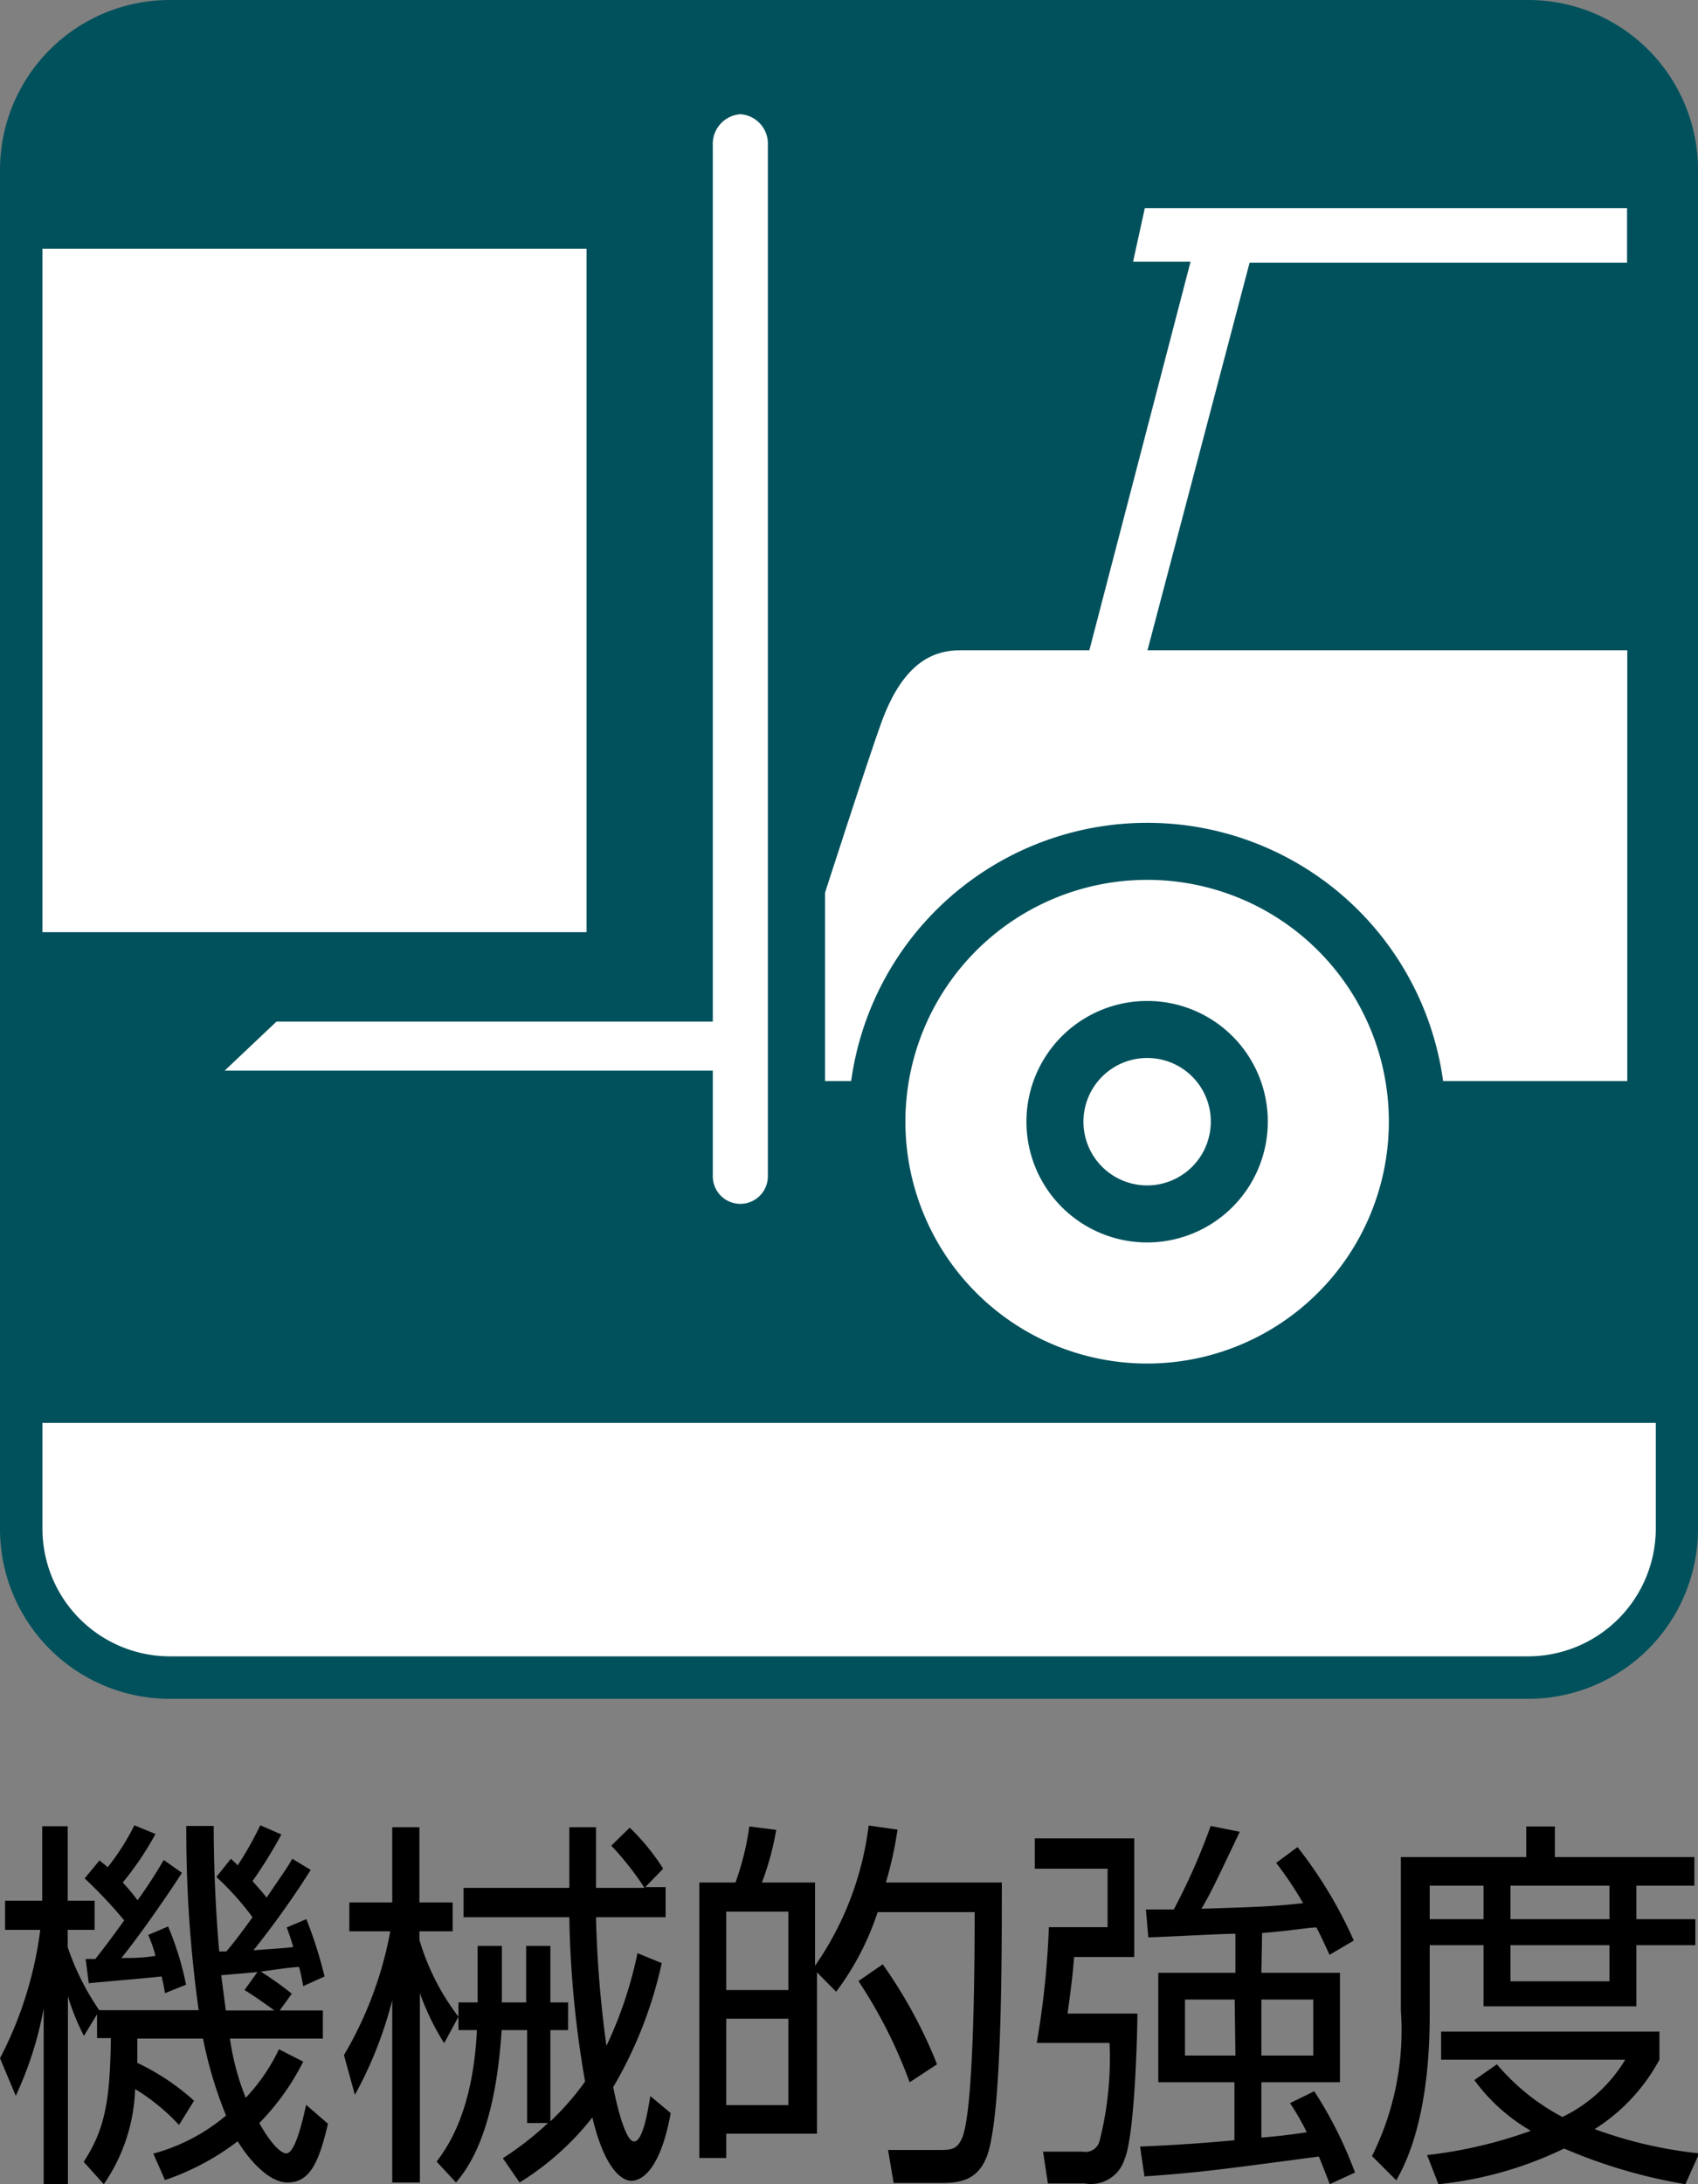 <svg xmlns="http://www.w3.org/2000/svg" viewBox="0 0 70 90"><rect x="0" y="0" width="70" height="90" fill="#808080" stroke="none"/><defs><style>.cls-1{fill:#01515c;}.cls-2,.cls-3{fill:#fff;}.cls-2{stroke:#01515c;stroke-width:2.35px;}</style></defs><g id="レイヤー_2" data-name="レイヤー 2"><g id="icon"><path class="cls-1" d="M70,63a7,7,0,0,1-7,7H7a7,7,0,0,1-7-7V7A7,7,0,0,1,7,0H63a7,7,0,0,1,7,7Z"/><path class="cls-2" d="M48.83,25.62,52.42,12H68.25V7.4h-22l-1,4.56h2.31L44,25.62H39.58c-2.67,0-3.81,2.27-4.35,3.75s-2.4,7.25-2.4,7.25v9.1H68.26V25.62Z"/><path class="cls-2" d="M58.43,46.22A11.14,11.14,0,1,1,47.29,35.08,11.13,11.13,0,0,1,58.43,46.22Z"/><path class="cls-3" d="M68.26,58.63V63A5.27,5.27,0,0,1,63,68.25H7A5.26,5.26,0,0,1,1.75,63V58.63Z"/><path class="cls-2" d="M51.09,46.22a3.8,3.8,0,1,1-3.8-3.8A3.79,3.79,0,0,1,51.09,46.22Z"/><path class="cls-2" d="M30.52,3.53A2.4,2.4,0,0,0,28.21,6V40.92H10.93L6.31,45.29h21.9v3.18a2.31,2.31,0,1,0,4.62,0V6A2.39,2.39,0,0,0,30.52,3.53Z"/><rect class="cls-3" x="1.75" y="10.25" width="22.43" height="28.16"/><path d="M9.52,76.59l.28.27a14,14,0,0,0,.93-1.65l.87.38a18.73,18.73,0,0,1-1.19,1.92c.15.17.42.47.58.68.8-1.17.88-1.28,1.06-1.6l.76.46a36.45,36.45,0,0,1-2.36,3.31c1.12-.08,1.19-.08,1.64-.13-.1-.35-.17-.54-.27-.81l.81-.34a17.57,17.57,0,0,1,.75,2.36l-.88.4c-.07-.4-.11-.56-.17-.79-.31,0-1.47.18-1.58.19a14.24,14.24,0,0,1,1.28.91l-.5.69h1.78V84H9.48a10.37,10.37,0,0,0,.65,2.44,7.73,7.73,0,0,0,1.37-2l1,.51a10,10,0,0,1-1.81,2.53c.48.87.9,1.25,1.11,1.25s.48-.42.82-2l.9.78c-.38,1.63-.76,2.42-1.67,2.42s-1.82-1.3-2.05-1.7a10.43,10.43,0,0,1-3,1.6l-.48-1.09a7.8,7.8,0,0,0,3-1.57A17,17,0,0,1,8.37,84H5.66c0,.36,0,.43,0,1A9.67,9.67,0,0,1,8,86.56l-.62,1a8.46,8.46,0,0,0-1.81-1.48A7.3,7.3,0,0,1,4.28,90l-.83-.92c.86-1.32,1.09-2.47,1.12-5.1H4V83l-.54.89a9.55,9.55,0,0,1-.66-1.63V90h-1V82.76a14.91,14.91,0,0,1-1.15,3.6L0,84.81a15.72,15.72,0,0,0,1.66-5.29H.21v-1.2H1.74V75.25H2.79v3.07H3.9v1.2H2.79v.71a10.44,10.44,0,0,0,1.3,2.6h4.1a53.47,53.47,0,0,1-.51-7.59H8.81c0,2.43.17,4.58.23,5.17h.29c.36-.41.87-1.12,1.08-1.41a11.74,11.74,0,0,0-1.49-1.66ZM6.93,79.38a12.38,12.38,0,0,1,.74,2.4l-.87.35a5.92,5.92,0,0,0-.14-.69c-.49.06-2.88.26-3,.28l-.13-1h.4c.18-.23.51-.64,1.19-1.59A18.63,18.63,0,0,0,3.49,77.4l.61-.74c.17.14.21.16.34.28a9.73,9.73,0,0,0,1.1-1.73l.87.36a12.8,12.8,0,0,1-1.35,2,7.61,7.61,0,0,1,.61.73,19.24,19.24,0,0,0,1.08-1.66l.75.53C6.79,78.28,5.57,80,5,80.68c.49,0,.85,0,1.41-.09a5.64,5.64,0,0,0-.3-.86Zm3.68,1.88-1.49.13c.05.39.13,1,.19,1.45h2c-.17-.12-.75-.55-1.23-.84Z"/><path d="M18.31,84.19a10.51,10.51,0,0,1-1-2.06v7.8H16.17V82.42a16.53,16.53,0,0,1-1.54,3.9l-.45-1.64a15.59,15.59,0,0,0,1.91-5.1H14.4V78.39h1.77v-3.1h1.12v3.1h1.37v1.19H17.29v.35A9.71,9.71,0,0,0,18.9,83.1Zm2.37-.54c-.27,4.26-1.4,5.7-1.88,6.28L18,89.07c.4-.54,1.5-2,1.66-5.42h-.76V82.51h.79V80.18h1v2.33h1V80.18h1v2.33h.73v1.14h-.73v3.76a11.18,11.18,0,0,0,1.43-1.64A43.14,43.14,0,0,1,23.47,79H19.11V77.79h4.36c0-.83,0-2.31,0-2.5h1.1c0,.4,0,2.14,0,2.5h2a12.36,12.36,0,0,0-1.37-1.74l.76-.74A9.06,9.06,0,0,1,27.34,77l-.74.76h.84V79H24.57A46.7,46.7,0,0,0,25,84.3a16.82,16.82,0,0,0,1.28-3.82l1,.41a17.41,17.41,0,0,1-2,5.11c.13.66.49,2.24.86,2.24s.57-1.29.67-1.87l.84.7c-.44,2.42-1.24,2.79-1.62,2.79s-1.1-.46-1.61-2.61a11.5,11.5,0,0,1-3,2.68l-.69-1a12.75,12.75,0,0,0,1.86-1.45h-.86V83.65Z"/><path d="M37,75.39a15.63,15.63,0,0,1-.48,2.18h4.78c0,3.23,0,9.4-.58,11.18-.34,1-1,1.2-1.88,1.2h-2l-.23-1.36,2.06,0c.53,0,.78,0,1-.51.5-1.24.51-7.65.51-9.29h-4a11.28,11.28,0,0,1-1.71,3.28l-.79-.8v6.65H29.94v1H28.83V77.57h1.49a11.31,11.31,0,0,0,.57-2.31L32,75.4a11.71,11.71,0,0,1-.59,2.17H33.6V81a12.83,12.83,0,0,0,2.21-5.78ZM32.5,78.77H29.94V82H32.5Zm0,4.41H29.94v3.56H32.5Zm5,2.62a19.92,19.92,0,0,0-2.11-4.17l1-.69a19.73,19.73,0,0,1,2.24,4.12Z"/><path d="M46.76,75.75v4.89H44.28c-.05.65-.11,1.17-.27,2.33h2.88c0,.65-.1,5-.53,6a1.45,1.45,0,0,1-1.64,1H43.2L43,88.66h1.64a.6.6,0,0,0,.7-.48,13.85,13.85,0,0,0,.4-4h-3a35.9,35.9,0,0,0,.5-4.77h2.42V77h-3V75.75ZM52,81.29h3.24V85.8H52v2.28c.87-.07,1.47-.16,1.87-.22a9.65,9.65,0,0,0-.69-1.2l1-.49a16.91,16.91,0,0,1,1.68,3.35L54.82,90c-.24-.63-.33-.84-.45-1.14-4.5.6-5,.66-7.19.82L47,88.45c1.87-.08,3-.18,3.89-.26V85.8H47.75V81.29h3.18V79.68c-.56,0-3.08.14-3.59.15l-.1-1.15,1.15,0a26.34,26.34,0,0,0,1.52-3.44l1.2.24c-1.06,2.22-1.17,2.47-1.58,3.17,2.21-.07,2.92-.09,4.19-.23a14.88,14.88,0,0,0-1.11-1.66l.88-.65a18,18,0,0,1,2.32,3.85l-1,.59c-.16-.35-.32-.7-.54-1.13-.3,0-1,.13-2.24.23Zm-1.1,1.1H48.85V84.7h2.08Zm3.24,0H52V84.7h2.14Z"/><path d="M62.92,76.52V75.26H64.1v1.26h5.75V77.7H67.46v1.38h2.43v1.07H67.46v2.52h-6.3V80.15H58.94v2.77c0,1,0,4.56-1.38,6.92l-1-1a11.57,11.57,0,0,0,1.19-6V76.52ZM69.48,90a21.69,21.69,0,0,1-5-1.47A15.42,15.42,0,0,1,59.3,90l-.47-1.2a18.8,18.8,0,0,0,4.28-1,7.52,7.52,0,0,1-2.33-2.09l.93-.65a9.05,9.05,0,0,0,2.7,2.17A6.12,6.12,0,0,0,67,84.87H59.41V83.71h9v1.16a7.69,7.69,0,0,1-2.67,2.86,17.79,17.79,0,0,0,4.31,1ZM61.16,77.7H58.94v1.38h2.22Zm5.19,0H62.27v1.38h4.08Zm0,2.45H62.27v1.49h4.08Z"/></g></g></svg>